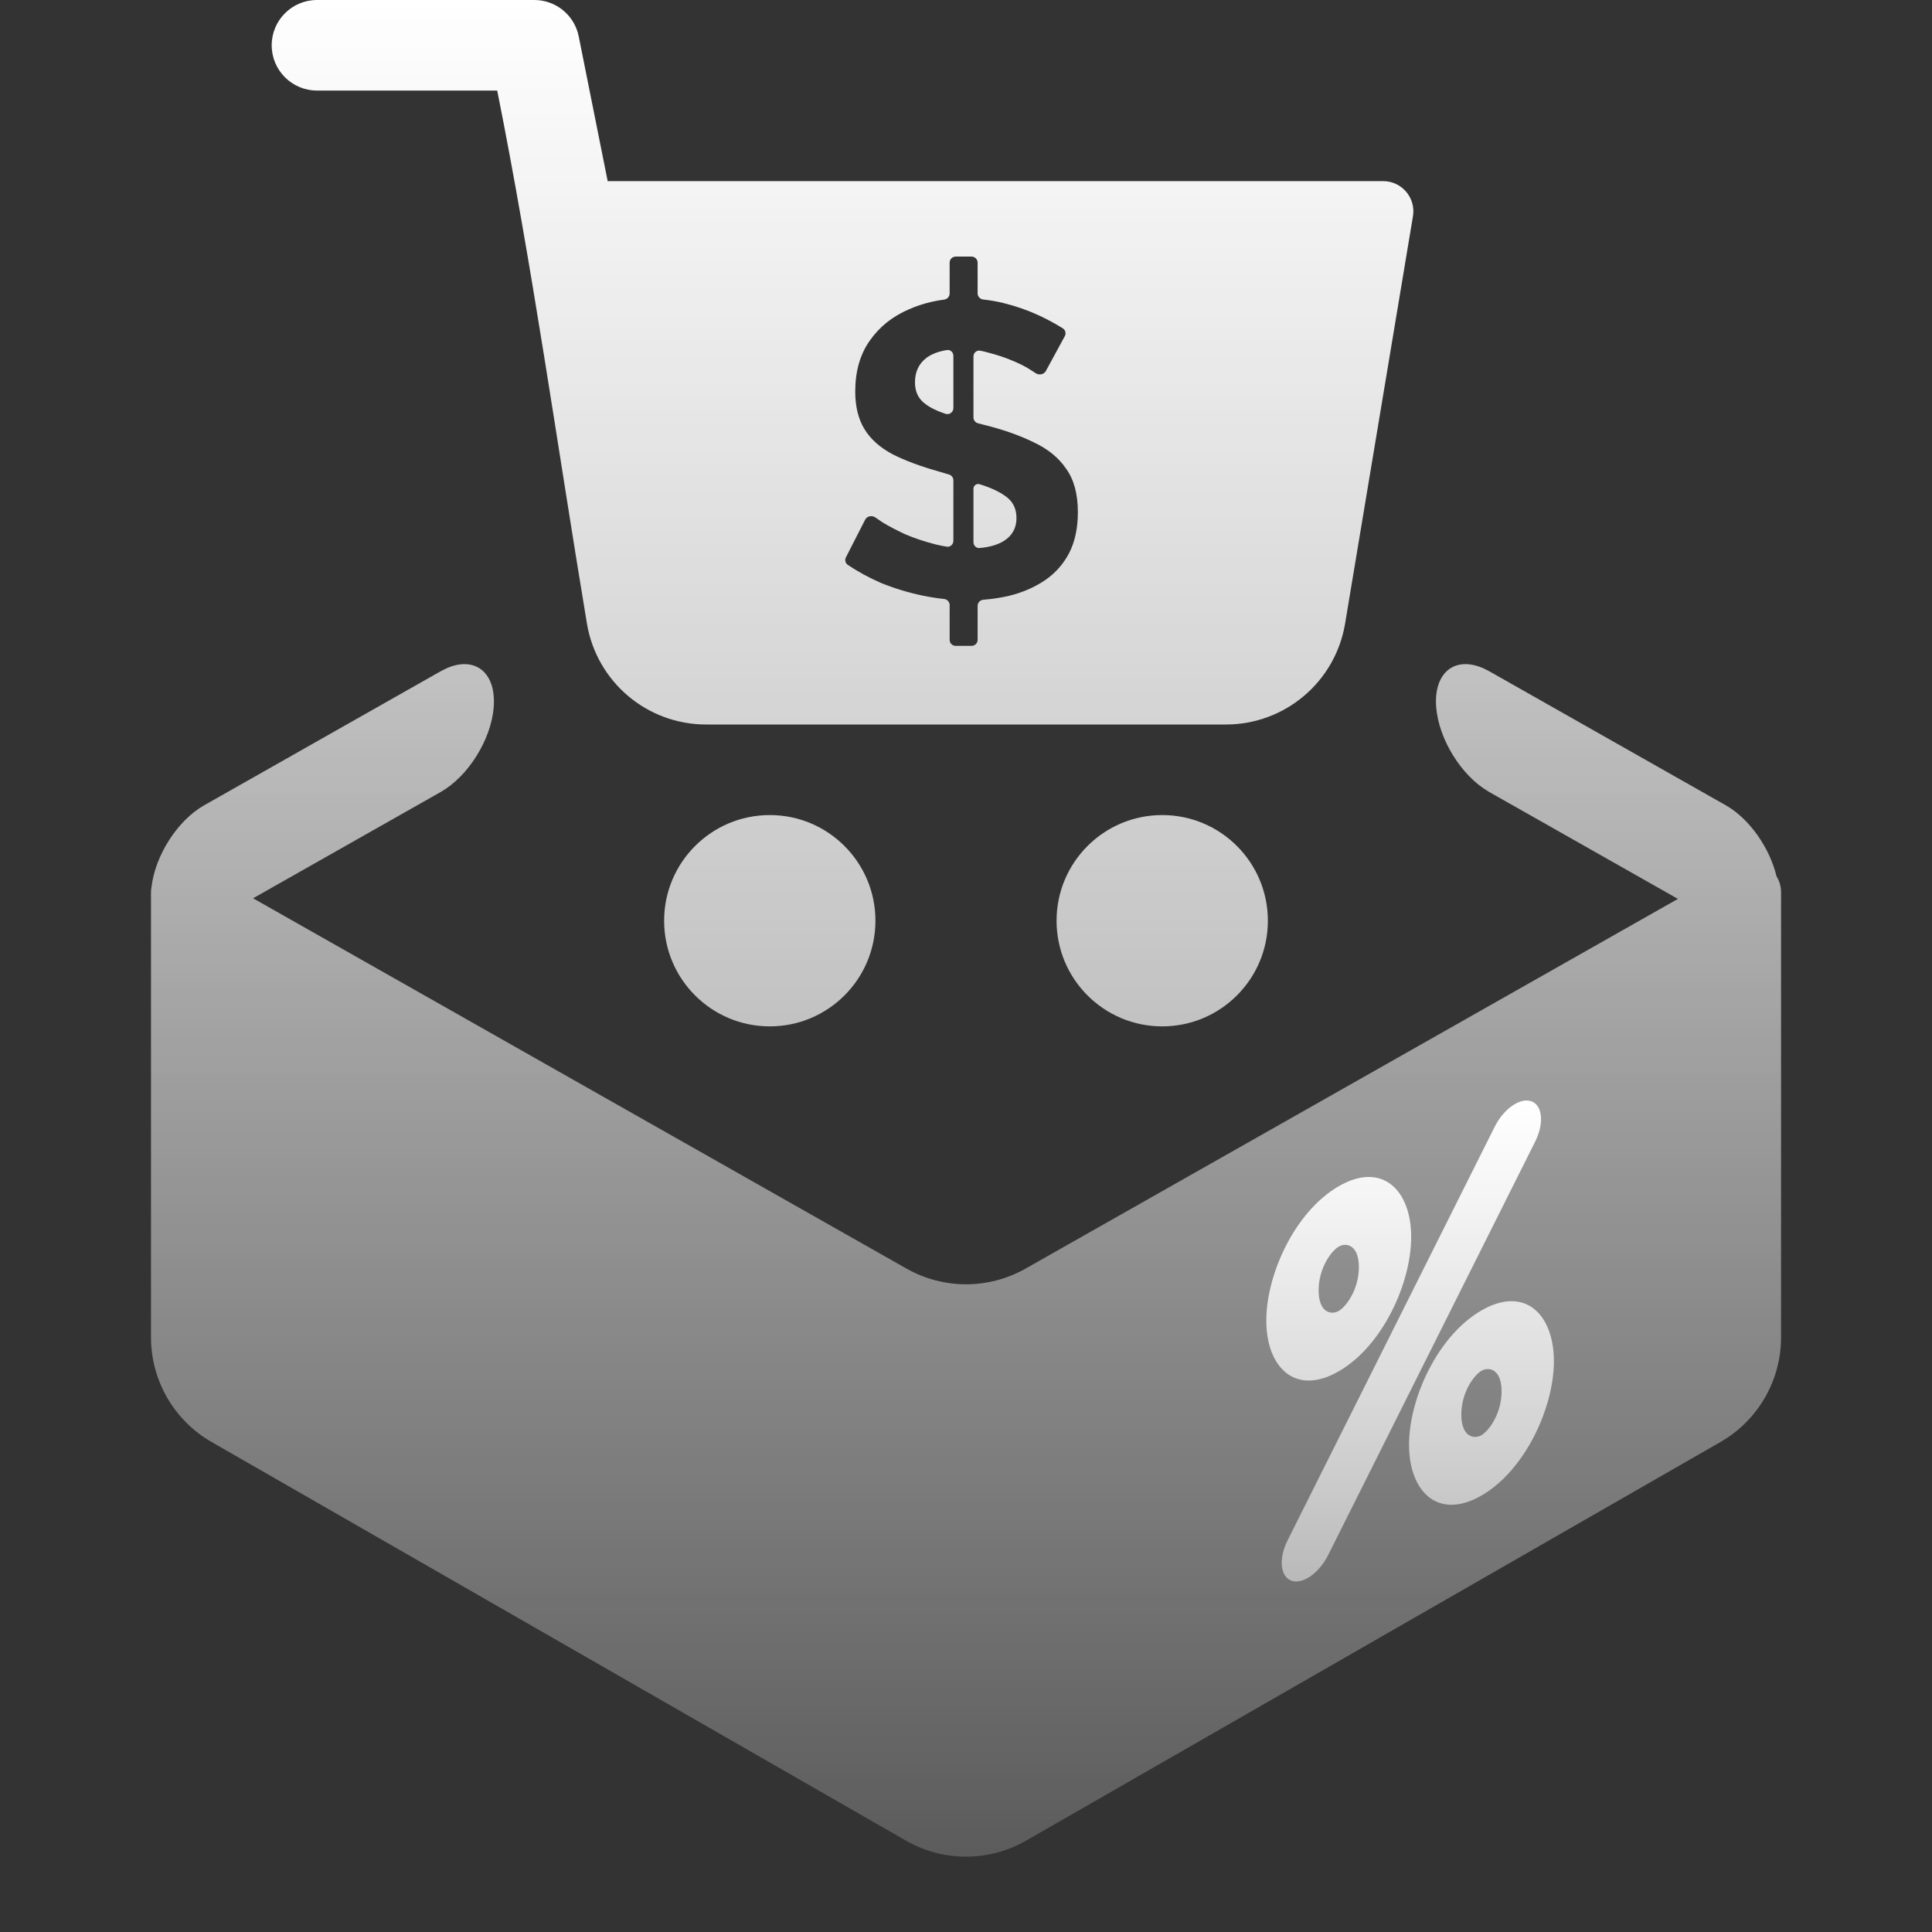 <svg width="64" height="64" viewBox="0 0 64 64" fill="none" xmlns="http://www.w3.org/2000/svg">
<rect x="0" y="0" width="64" height="64" fill="#333333" stroke="none"/>
<path d="M47.568 23.236C47.568 22.201 48.263 21.743 49.153 22.145L49.333 22.236L57.167 26.675C57.957 27.123 58.625 28.091 58.85 29.03C58.943 29.181 59 29.359 59 29.558V44.3C59 45.733 58.234 47.056 56.991 47.769L33.992 60.973C32.759 61.681 31.243 61.681 30.01 60.973L7.011 47.769C5.768 47.056 5.002 45.733 5.002 44.3V29.719C5.002 29.704 5 29.69 5 29.675C5 29.659 5.002 29.644 5.002 29.628V29.558C5.002 29.495 5.009 29.434 5.02 29.375C5.143 28.338 5.877 27.178 6.765 26.675L14.598 22.236L14.778 22.145C15.668 21.743 16.362 22.201 16.362 23.236C16.362 24.272 15.668 25.517 14.778 26.123L14.598 26.236L8.383 29.757L30.029 42.024C31.253 42.717 32.749 42.717 33.973 42.024L55.583 29.777L49.333 26.236L49.153 26.123C48.264 25.517 47.569 24.272 47.568 23.236Z" fill="url(#paint0_linear_3818_89853)"/>
<path d="M49.511 37.331C49.812 36.728 50.358 36.348 50.73 36.482C51.1 36.617 51.156 37.214 50.855 37.816L43.997 51.513C43.695 52.116 43.149 52.496 42.778 52.362C42.408 52.227 42.351 51.63 42.652 51.028L49.511 37.331ZM49.075 43.41C50.521 42.575 51.474 43.547 51.475 45.09C51.475 46.633 50.521 48.707 49.075 49.542C47.63 50.376 46.676 49.403 46.676 47.86C46.676 46.317 47.63 44.244 49.075 43.41ZM49.742 46.09C49.742 45.351 49.323 45.267 49.075 45.41C48.827 45.553 48.408 46.122 48.408 46.86C48.408 47.599 48.827 47.685 49.075 47.542C49.323 47.398 49.742 46.828 49.742 46.09ZM44.348 39.295C45.793 38.46 46.747 39.432 46.747 40.975C46.747 42.518 45.793 44.592 44.348 45.426C42.902 46.261 41.948 45.288 41.948 43.746C41.948 42.203 42.902 40.129 44.348 39.295ZM45.015 41.975C45.014 41.237 44.596 41.151 44.348 41.295C44.099 41.438 43.681 42.007 43.681 42.746C43.681 43.484 44.099 43.57 44.348 43.426C44.596 43.283 45.014 42.714 45.015 41.975Z" fill="url(#paint1_linear_3818_89853)"/>
<path d="M25.5 27C27.433 27 29 28.567 29 30.5C29 32.433 27.433 34 25.5 34C23.567 34 22 32.433 22 30.5C22 28.567 23.567 27 25.5 27ZM38.5 27C40.433 27 42 28.567 42 30.5C42 32.433 40.433 34 38.5 34C36.567 34 35 32.433 35 30.5C35 28.567 36.567 27 38.5 27ZM17.833 0.006C18.49 0.064 19.04 0.549 19.171 1.206L20.13 6H45.819C46.437 6 46.907 6.555 46.806 7.164L44.558 20.657C44.236 22.586 42.567 24 40.611 24H23.389C21.433 24 19.765 22.586 19.443 20.657C18.461 14.765 17.638 8.84 16.471 3H10.5C9.672 3 9 2.328 9 1.5C9 0.672 9.672 0 10.5 0H17.7L17.833 0.006ZM31.657 8.5C31.547 8.5 31.458 8.59 31.458 8.7V9.722C31.458 9.825 31.379 9.911 31.276 9.925C30.863 9.979 30.477 10.085 30.116 10.244C29.572 10.475 29.138 10.82 28.815 11.281C28.493 11.733 28.331 12.296 28.331 12.97C28.331 13.468 28.433 13.883 28.636 14.215C28.839 14.547 29.148 14.824 29.562 15.045C29.977 15.257 30.499 15.451 31.126 15.626C31.233 15.657 31.338 15.689 31.439 15.72C31.524 15.745 31.582 15.823 31.582 15.911V17.916C31.582 18.036 31.477 18.129 31.359 18.109C31.235 18.089 31.111 18.064 30.987 18.033C30.628 17.941 30.296 17.83 29.991 17.701C29.696 17.563 29.442 17.43 29.23 17.301C29.142 17.243 29.065 17.191 28.999 17.143C28.889 17.063 28.723 17.092 28.661 17.213L28.023 18.461C27.977 18.549 28.003 18.659 28.086 18.714C28.424 18.94 28.787 19.137 29.175 19.307C29.627 19.491 30.097 19.634 30.586 19.735C30.816 19.782 31.046 19.817 31.274 19.842C31.378 19.853 31.458 19.939 31.458 20.043V21.195C31.458 21.306 31.547 21.395 31.657 21.395H32.185C32.295 21.395 32.385 21.306 32.385 21.195V20.069C32.385 19.963 32.468 19.876 32.574 19.867C32.871 19.844 33.159 19.8 33.437 19.735C33.879 19.625 34.271 19.454 34.612 19.224C34.953 18.993 35.221 18.693 35.415 18.324C35.609 17.946 35.706 17.494 35.706 16.969C35.706 16.369 35.577 15.889 35.318 15.529C35.069 15.16 34.705 14.865 34.226 14.644C33.755 14.413 33.196 14.219 32.551 14.062C32.498 14.049 32.446 14.035 32.395 14.021C32.307 13.996 32.247 13.916 32.247 13.826V11.808C32.247 11.688 32.352 11.595 32.47 11.617C32.562 11.635 32.654 11.656 32.745 11.683C33.031 11.756 33.294 11.844 33.533 11.945C33.782 12.047 33.99 12.153 34.156 12.264C34.212 12.299 34.261 12.331 34.306 12.361C34.416 12.437 34.58 12.409 34.644 12.292L35.273 11.136C35.322 11.045 35.294 10.932 35.207 10.877C34.96 10.721 34.688 10.575 34.392 10.438C34.032 10.272 33.644 10.138 33.23 10.036C33.017 9.983 32.796 9.946 32.568 9.921C32.465 9.909 32.385 9.822 32.385 9.718V8.7C32.385 8.59 32.295 8.5 32.185 8.5H31.657ZM32.454 16.041C32.841 16.161 33.141 16.304 33.353 16.47C33.566 16.636 33.672 16.867 33.672 17.162C33.672 17.485 33.538 17.734 33.27 17.909C33.069 18.041 32.797 18.122 32.454 18.154C32.341 18.165 32.247 18.074 32.247 17.961V16.191C32.247 16.084 32.353 16.006 32.454 16.041ZM31.366 11.596C31.482 11.577 31.582 11.67 31.582 11.787V13.518C31.582 13.652 31.451 13.75 31.323 13.709C31.317 13.707 31.311 13.705 31.306 13.703C30.974 13.592 30.725 13.459 30.559 13.302C30.393 13.145 30.31 12.932 30.31 12.665C30.31 12.315 30.439 12.042 30.697 11.849C30.869 11.724 31.092 11.64 31.366 11.596Z" fill="url(#paint2_linear_3818_89853)"/>
<defs>
<linearGradient id="paint0_linear_3818_89853" x1="32.102" y1="22" x2="32.102" y2="61.334" gradientUnits="userSpaceOnUse">
<stop stop-color="white" stop-opacity="0.7"/>
<stop offset="1" stop-color="white" stop-opacity="0.2"/>
</linearGradient>
<linearGradient id="paint1_linear_3818_89853" x1="46.711" y1="36.455" x2="46.711" y2="52.389" gradientUnits="userSpaceOnUse">
<stop stop-color="white"/>
<stop offset="1" stop-color="white" stop-opacity="0.5"/>
</linearGradient>
<linearGradient id="paint2_linear_3818_89853" x1="27.91" y1="0" x2="27.91" y2="34" gradientUnits="userSpaceOnUse">
<stop stop-color="white"/>
<stop offset="1" stop-color="white" stop-opacity="0.7"/>
</linearGradient>
</defs>
</svg>
